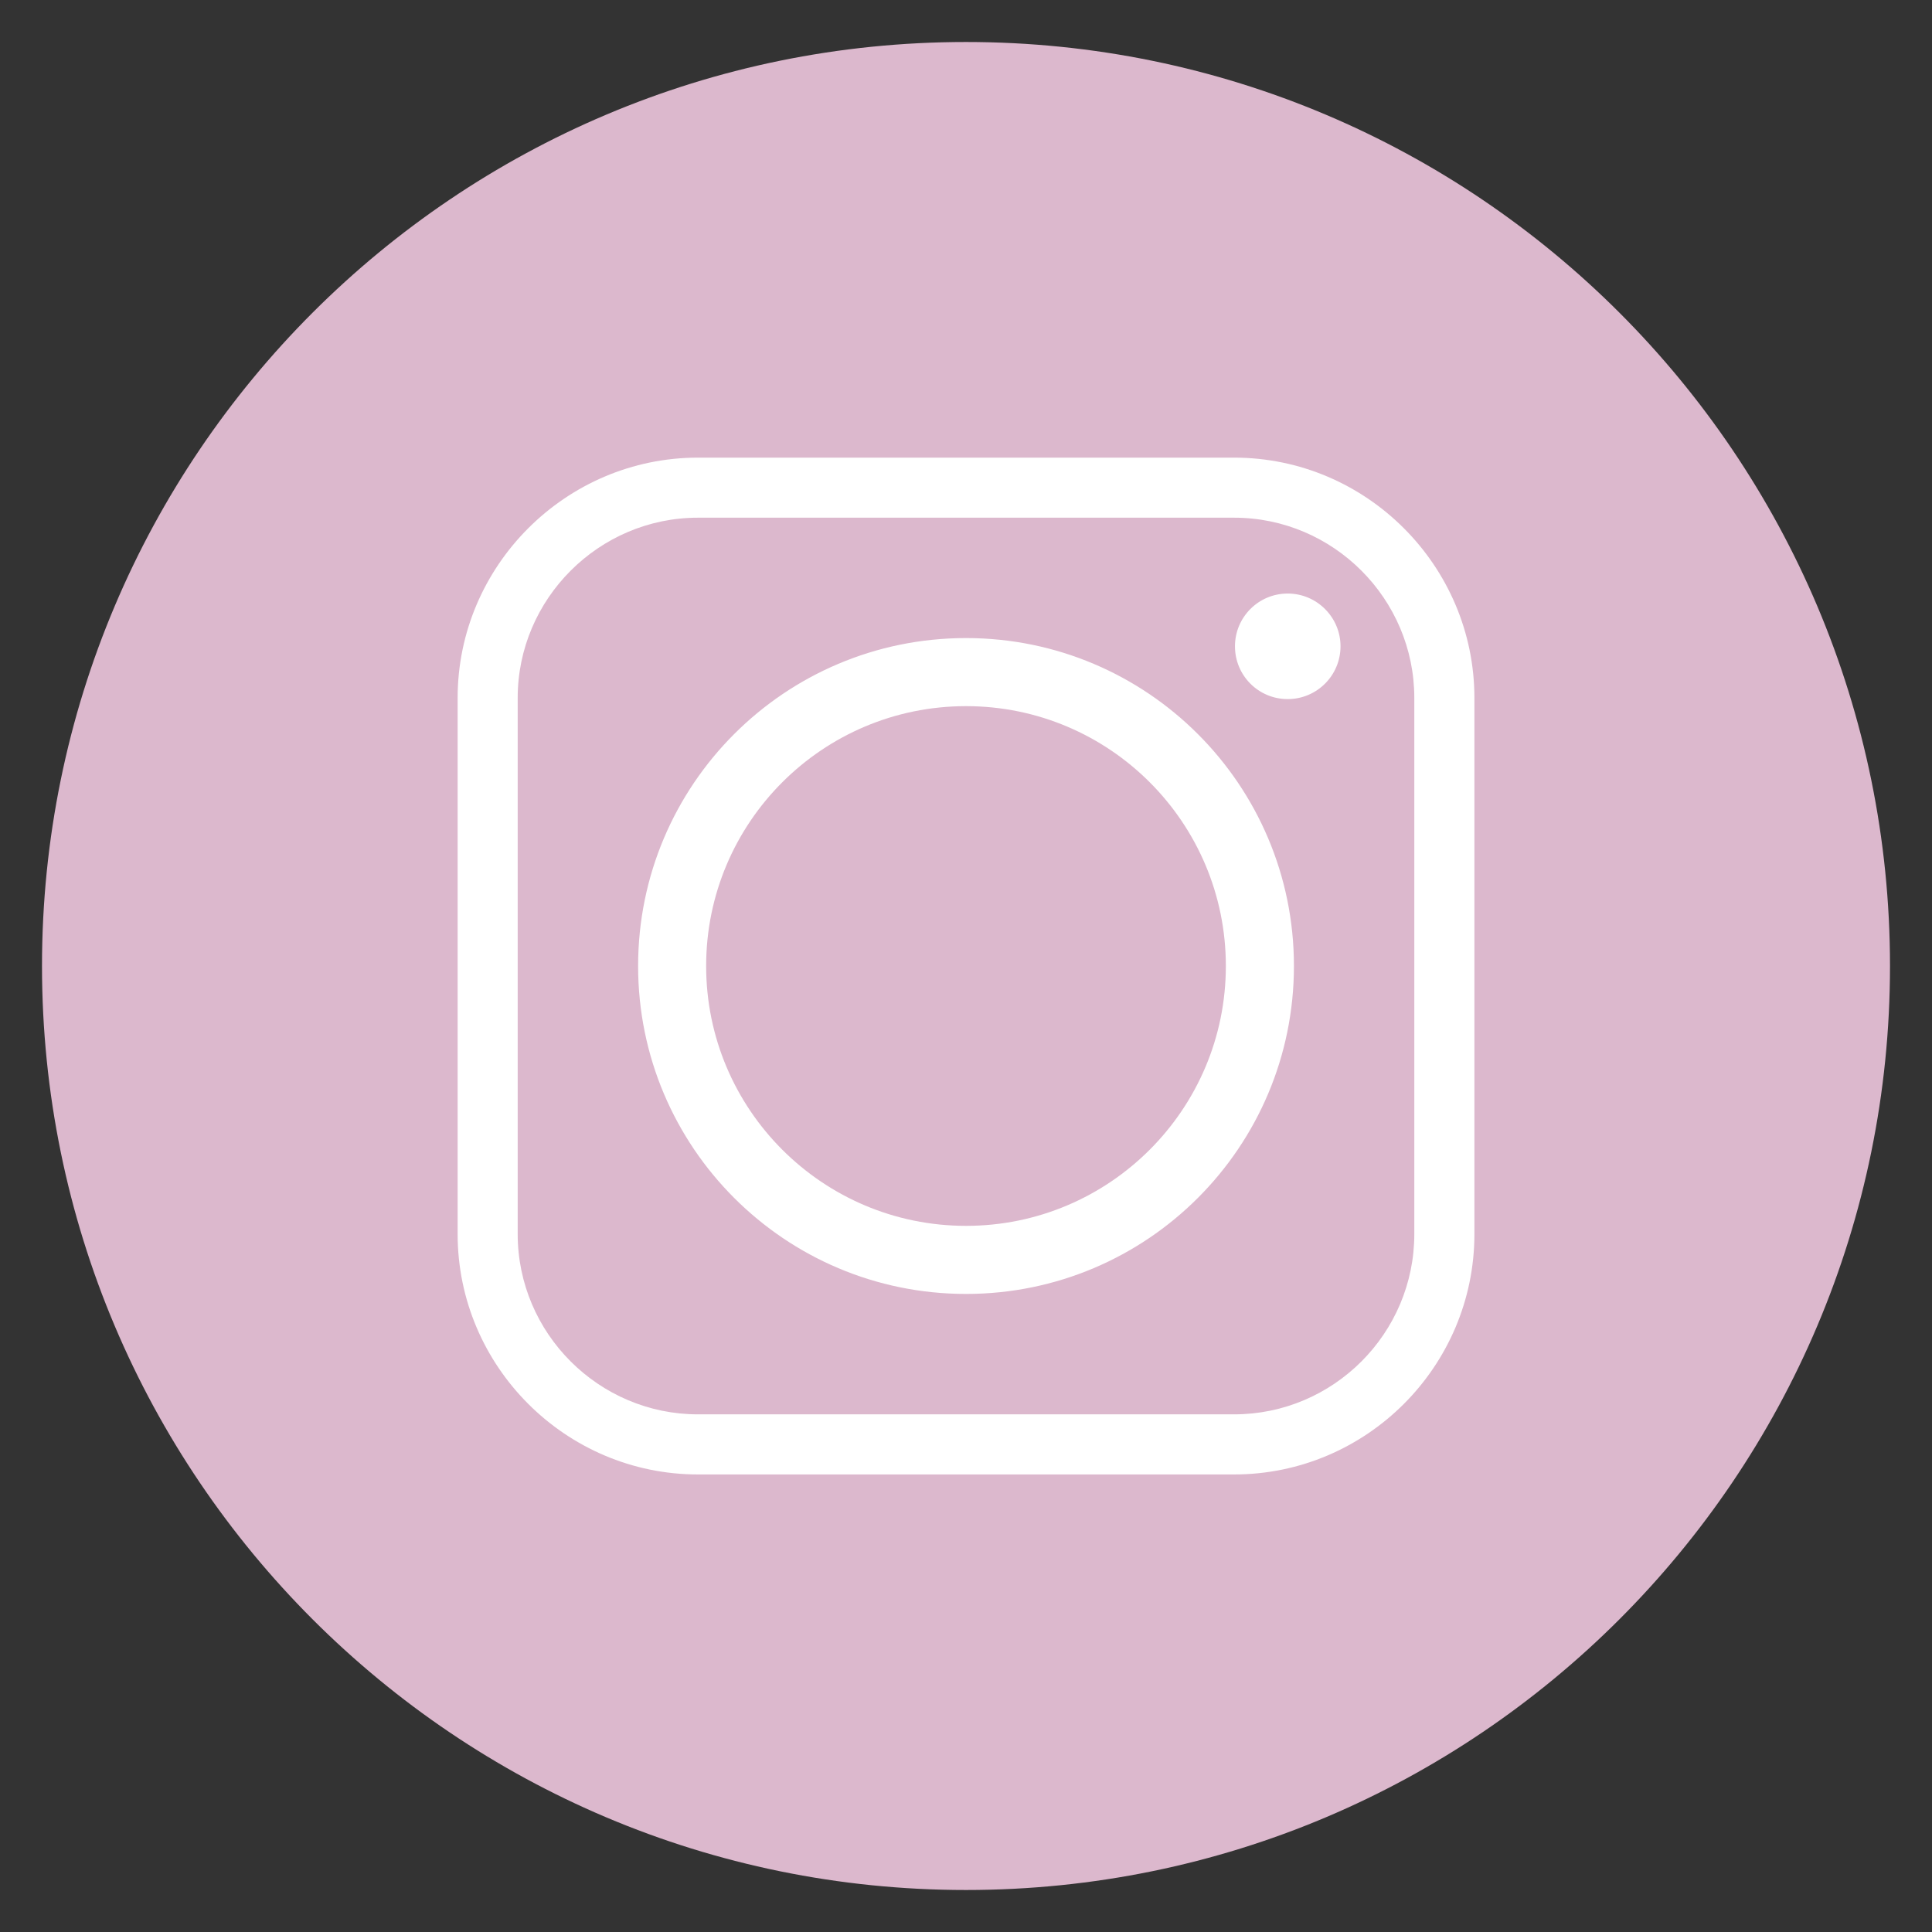 <?xml version="1.0" encoding="utf-8"?>
<!-- Generator: Adobe Illustrator 15.0.0, SVG Export Plug-In . SVG Version: 6.00 Build 0)  -->
<!DOCTYPE svg PUBLIC "-//W3C//DTD SVG 1.1//EN" "http://www.w3.org/Graphics/SVG/1.1/DTD/svg11.dtd">
<svg version="1.1" id="Calque_1" xmlns="http://www.w3.org/2000/svg" xmlns:xlink="http://www.w3.org/1999/xlink" x="0px" y="0px"
	 width="46px" height="46px" viewBox="0 0 46 46" enable-background="new 0 0 46 46" xml:space="preserve">
<rect x="0" y="0" width="46" height="46" fill="#333333" stroke="none"/>
<g>
	<path fill="#DCB8CD" d="M45,23c0,12.15-9.849,22-22,22C10.85,45,1,35.15,1,23S10.85,1,23,1C35.151,1,45,10.85,45,23"/>
	<path fill="#FFFFFF" d="M16.813,23c0-3.416,2.772-6.187,6.188-6.187c3.415,0,6.186,2.771,6.186,6.187
		c0,3.415-2.771,6.187-6.186,6.187C19.585,29.187,16.813,26.415,16.813,23 M29.383,10.896H16.618c-3.146,0-5.722,2.576-5.722,5.722
		v12.765c0,3.151,2.576,5.723,5.722,5.723h12.765c3.151,0,5.722-2.571,5.722-5.723V16.617
		C35.105,13.472,32.534,10.896,29.383,10.896 M16.618,12.326h12.765c2.365,0,4.291,1.933,4.291,4.291v12.765
		c0,2.365-1.926,4.293-4.291,4.293H16.618c-2.359,0-4.292-1.928-4.292-4.293V16.617C12.326,14.259,14.259,12.326,16.618,12.326
		 M30.66,14.132c-0.697,0-1.256,0.564-1.256,1.256c0,0.696,0.559,1.257,1.256,1.257c0.692,0,1.257-0.561,1.257-1.257
		C31.917,14.696,31.352,14.132,30.66,14.132 M30.808,23c0-4.313-3.495-7.808-7.807-7.808c-4.314,0-7.808,3.495-7.808,7.808
		s3.494,7.808,7.808,7.808C27.313,30.808,30.808,27.313,30.808,23"/>
</g>
</svg>
